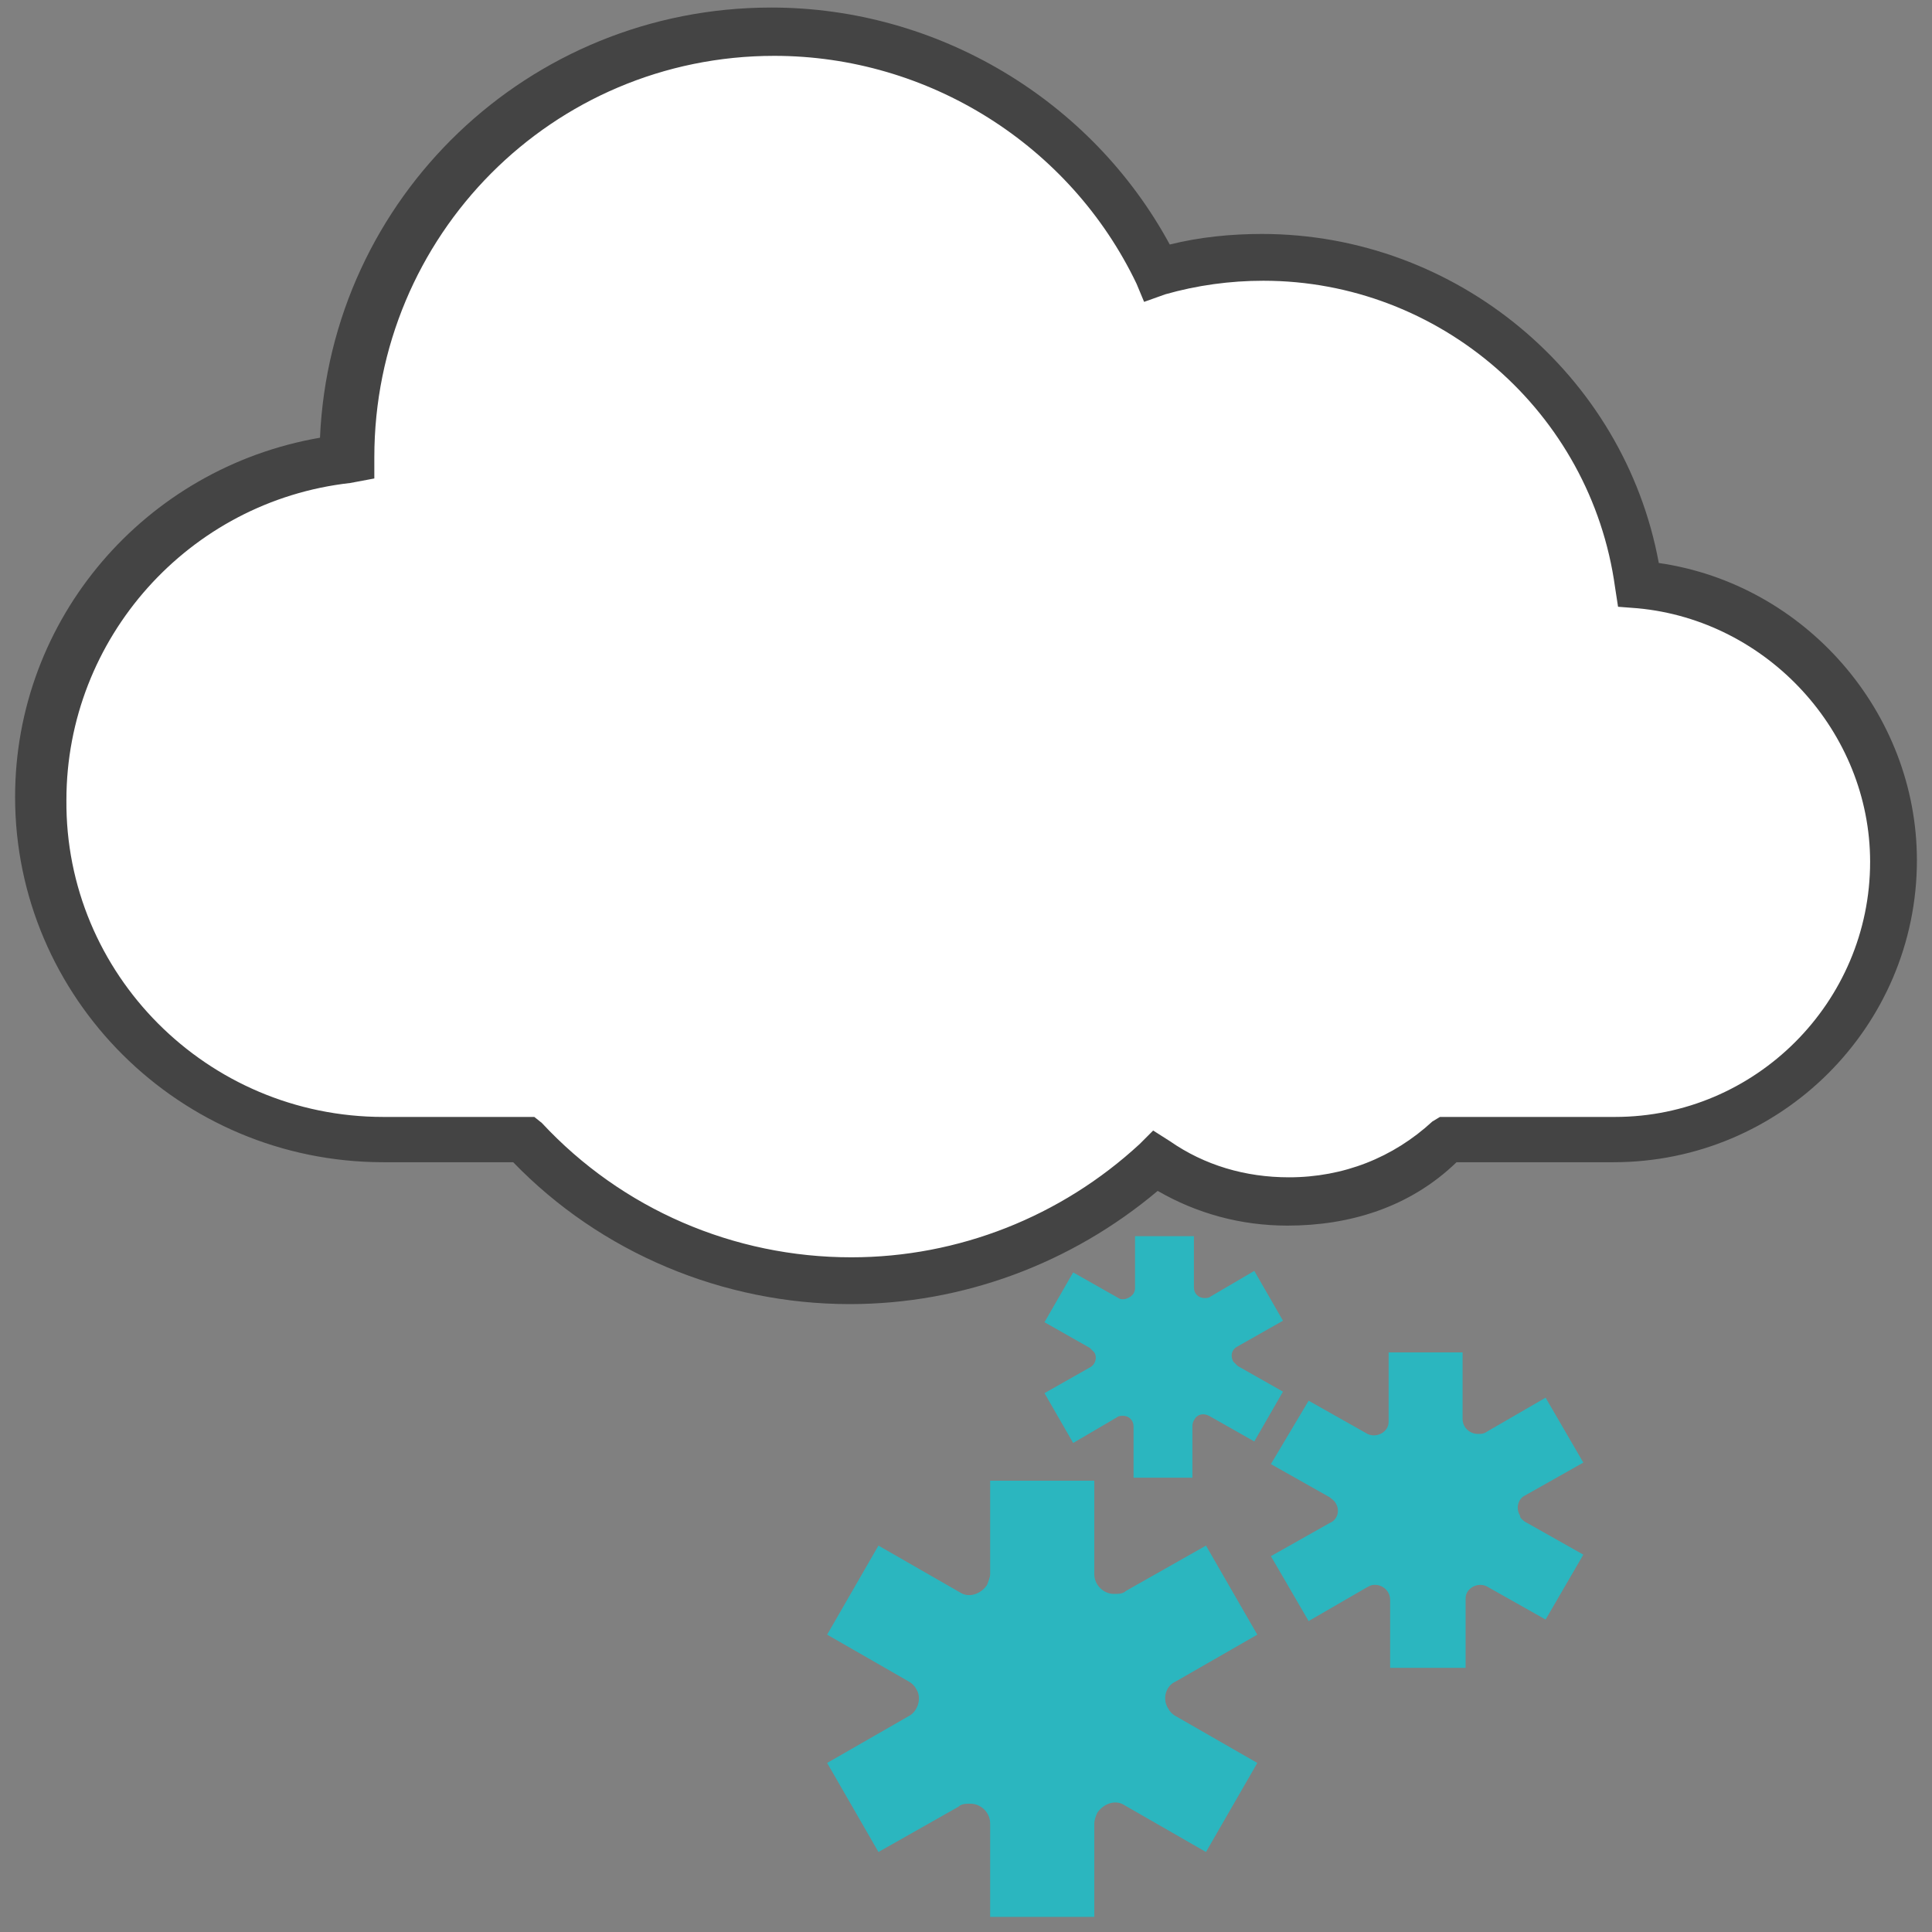 <svg xmlns="http://www.w3.org/2000/svg" viewBox="0 0 128 128" enable-background="new 0 0 128 128"><rect x="0" y="0" width="128" height="128" fill="#808080" stroke="none"/><path fill="#fff" d="m56.3 84.6c-8.3 0-16.1-2.6-21.6-9.6h-9.3c-12.6 0-22.8-9.9-22.8-22.4 0-11.6 9.1-21 20.1-22.3 0 0 0-.1 0-.1 0-15.5 12.7-28.1 28.3-28.1 10.9 0 20.9 6.3 25.6 16 2.3-.6 4.6-1 7-1 12.6 0 23.2 9.5 24.9 21.6 9.5.8 16.9 8.5 16.9 18.1 0 10.1-8.3 18.2-18.5 18.2h-11c-2.9 3-6.7 4.4-10.6 4.4-3.2 0-6.2-.9-8.8-2.7-5.5 5.1-12.7 7.9-20.2 7.9"/><path fill="#444" d="m56.3 86.4c-8.4 0-16.5-3.4-22.3-9.4h-8.6c-13.5 0-24.4-10.9-24.4-24.2 0-11.8 8.6-21.8 20.2-23.8.7-15.9 13.8-28.5 29.9-28.5 11 0 21.2 6.1 26.4 15.7 2-.5 4.1-.7 6.1-.7 12.9 0 24 9.3 26.3 21.8 9.7 1.4 17.1 9.9 17.1 19.7 0 11-9 20-20.1 20h-10.4c-3.1 3-7.1 4.2-11.2 4.2-3.1 0-6-.8-8.6-2.3-5.7 4.8-12.9 7.5-20.4 7.5m-5-82.7c-14.7 0-26.5 11.9-26.5 26.6v1.4l-1.6.3c-10.7 1.2-18.8 10.3-18.8 21-.1 11.5 9.3 21 21 21h10l.5.4c5.3 5.7 12.7 8.9 20.5 8.9 7.1 0 13.9-2.7 19.1-7.5l.9-.9 1.1.7c2.3 1.6 5 2.4 7.9 2.4 3.6 0 6.9-1.3 9.5-3.7l.5-.3h11.6c9.3 0 16.9-7.6 16.9-16.9 0-8.6-6.8-16-15.4-16.8l-1.3-.1-.2-1.3c-1.6-11.6-11.6-20.3-23.3-20.3-2.2 0-4.4.3-6.5.9l-1.4.5-.5-1.2c-4.4-9.2-13.8-15.1-24-15.1"/><g fill="#2bb6bf"><path d="m72.5 98.1h-6.9v6.2c0 .2-.1.4-.2.7-.4.6-1.2.9-1.8.5l-5.4-3.1-3.4 5.9 5.4 3.1c.2.1.4.3.5.5.4.6.1 1.5-.5 1.8l-5.4 3.1 3.4 5.9 5.3-3c.2-.2.5-.2.8-.2.7 0 1.3.6 1.3 1.3v6.2h6.9v-6.2c0-.2.1-.5.2-.7.4-.6 1.2-.9 1.8-.5l5.4 3.1 3.4-5.9-5.4-3.1c-.2-.1-.4-.3-.5-.5-.4-.6-.2-1.5.5-1.8l5.4-3.1-3.4-5.9-5.3 3c-.2.2-.5.2-.8.2-.7 0-1.3-.6-1.3-1.3v-6.2"/><path d="m79 81.9h-3.8v3.4c0 .1 0 .2-.1.4-.2.3-.7.5-1 .3l-3-1.7-1.9 3.3 3 1.7c.1.1.2.2.3.3.2.3.1.8-.3 1l-3 1.7 1.9 3.3 2.9-1.7c.1-.1.3-.1.4-.1.4 0 .7.3.7.7v3.4h3.9v-3.4c0-.1 0-.2.1-.4.2-.4.6-.5 1-.3l3 1.7 1.9-3.3-3-1.7c-.1-.1-.2-.2-.3-.3-.2-.4-.1-.8.3-1l3-1.7-1.9-3.3-2.9 1.7c-.1.1-.3.1-.4.1-.4 0-.7-.3-.7-.7v-3.4h-.1"/><path d="m97 89.6h-5v4.5c0 .2 0 .3-.1.5-.3.5-.9.6-1.3.4l-3.9-2.2-2.5 4.2 3.9 2.2c.1.1.3.2.4.4.3.5.1 1.1-.4 1.3l-3.9 2.2 2.5 4.3 3.8-2.2c.2-.1.3-.2.6-.2.5 0 1 .4 1 1v4.5h5v-4.5c0-.2 0-.3.1-.5.3-.5.9-.6 1.3-.4l3.9 2.2 2.5-4.3-3.9-2.2c-.1-.1-.3-.2-.3-.4-.3-.5-.1-1.1.3-1.3l3.9-2.2-2.5-4.3-3.8 2.2c-.3.2-.4.2-.7.2-.5 0-1-.4-1-1v-4.4h.1"/></g></svg>